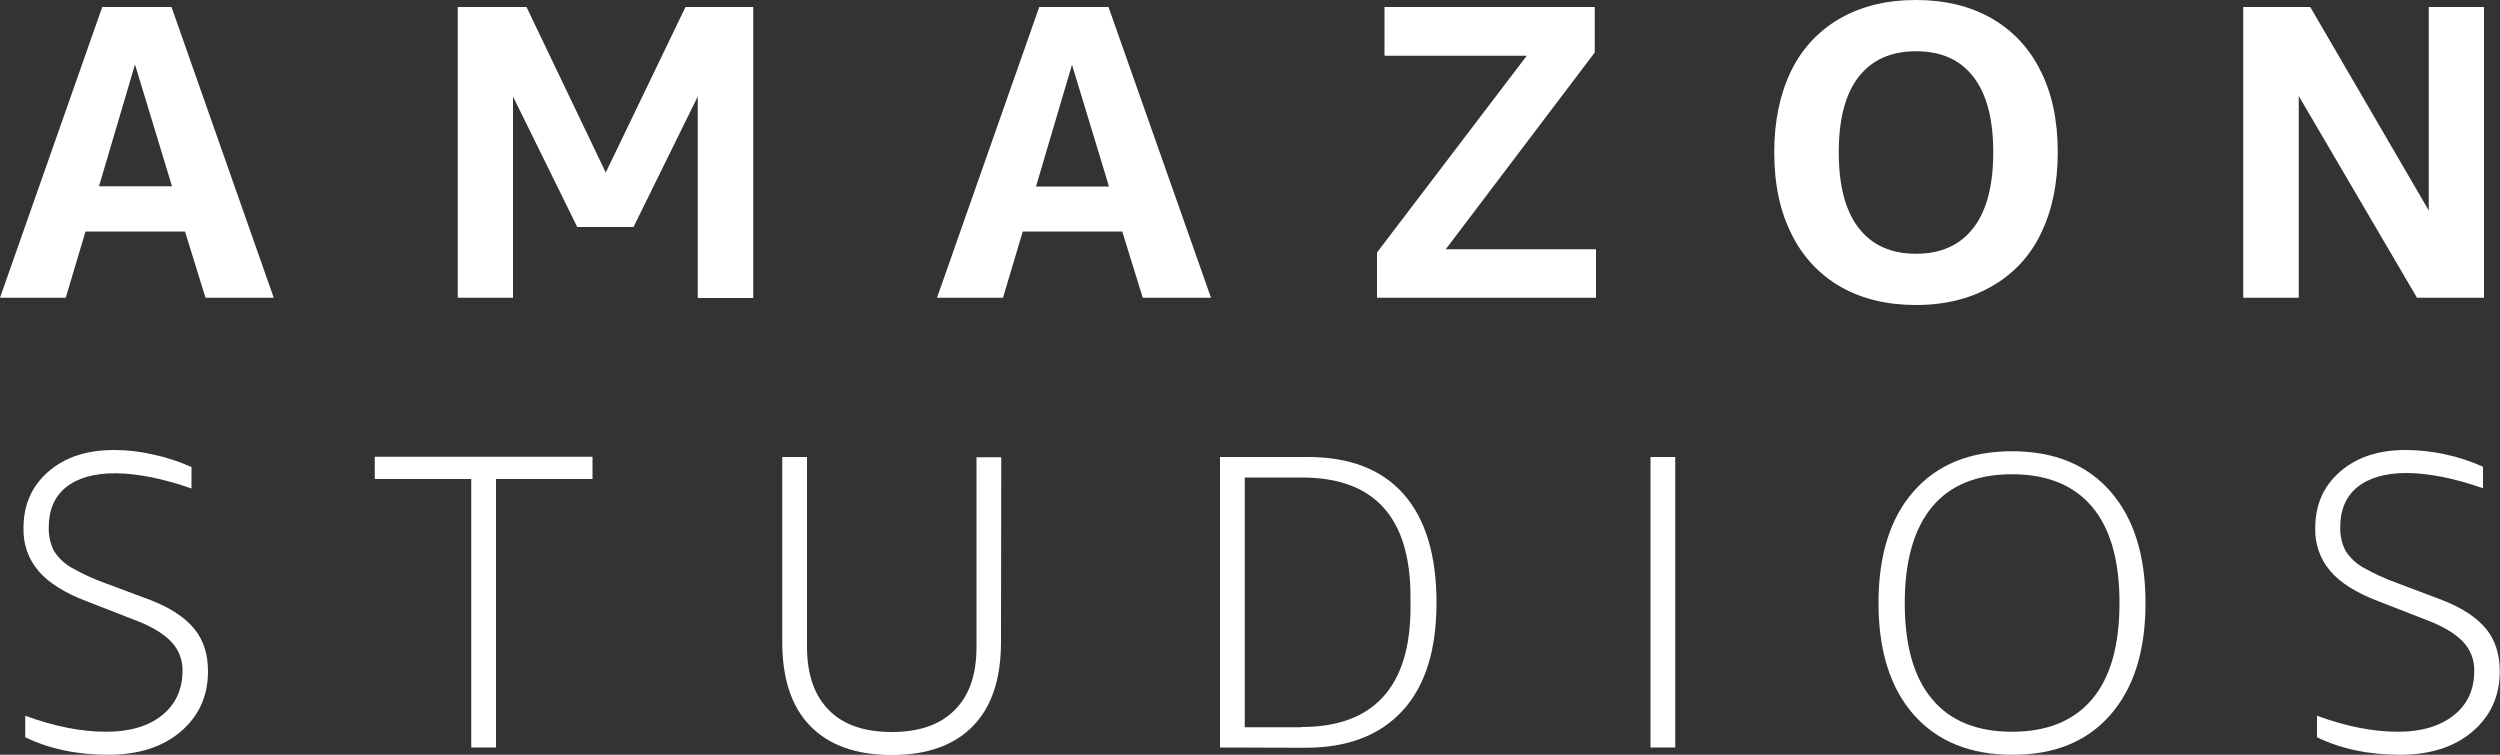 <?xml version="1.0" encoding="utf-8"?> <svg xmlns="http://www.w3.org/2000/svg" xmlns:xlink="http://www.w3.org/1999/xlink" version="1.1" id="Layer_1" x="0px" y="0px" viewBox="0 0 1000 301.9" style="enable-background:new 0 0 1000 301.9;" xml:space="preserve"><rect x="0" y="0" width="1000" height="301.9" fill="#333333" stroke="none"/> <style type="text/css"> .st0{fill:#FFFFFF;} </style> <title>Asset 1</title> <g id="Layer_2_1_"> <g id="Layer_1-2"> <g id="Layer_2-2"> <g id="Layer_1-2-2"> <g id="Layer_2-2-2"> <g id="Layer_2-2-2-2"> <path class="st0" d="M40.9,2.8L0,119.1h26.3l7.9-26.5H74l8.2,26.5h27.3L68.6,2.8H40.9z M54,25.8l14.8,48.7H39.6"></path> <path class="st0" d="M274.2,2.8L242.3,69L210.6,2.8h-27.5v116.3h22.1V38.6l25.7,52.2h22.5l25.7-52.2v80.6h22.2V2.8"></path> <path class="st0" d="M415.7,2.8l-40.9,116.3h26.4l7.9-26.5h39.8l8.2,26.5h27.3L443.4,2.8H415.7z M428.8,25.9l14.8,48.7h-29.2"></path> <path class="st0" d="M553.8,2.8v19.5h56.9L550.8,101v18.1h87.6V99.7h-60.1L637.9,21V2.8"></path> <path class="st0" d="M789.4,91.1c5.3-6.9,7.9-17,7.9-30.2s-2.6-23.2-7.9-30.1c-5.3-6.9-12.9-10.3-23-10.3 c-10.1,0-17.7,3.5-23,10.3c-5.3,6.9-7.9,16.9-7.9,30.1s2.6,23.3,7.9,30.2c5.3,6.9,12.9,10.4,23,10.4 C776.5,101.5,784.1,98,789.4,91.1z M796.9,114.4c-8.5,5-18.7,7.6-30.5,7.6c-11.5,0-21.5-2.4-30-7.2 c-8.5-4.8-15.4-12.2-19.7-21c-4.7-9.2-7-20.1-7-32.9c0-12.3,2.2-23,6.6-32.2c4.2-8.9,11-16.3,19.5-21.2 c8.6-5,18.8-7.5,30.6-7.5c11.5,0,21.5,2.4,30,7.2c8.5,4.8,15.4,12.1,19.7,20.9c4.7,9.1,7,20.1,7,32.8 c0,12.3-2.2,23.1-6.6,32.2C812.3,102.1,805.5,109.5,796.9,114.4"></path> <path class="st0" d="M971.5,2.8v81.4L924.1,2.8h-26.8v116.3h22.2V38.4l47.3,80.7h26.8V2.8"></path> <path class="st0" d="M60.1,240c8.1,3.1,13.9,7,17.6,11.5c3.7,4.5,5.5,10.2,5.5,17c0,10-3.7,18-11,24.2 c-7.3,6.2-17,9.2-28.9,9.2c-12.4,0-23.5-2.3-33.2-7v-8.6c11.7,4.3,22.5,6.4,32.4,6.4c9.3,0,16.8-2.2,22.2-6.5 s8.3-10.3,8.3-17.8c0.1-4.4-1.5-8.6-4.5-11.7c-3-3.2-7.9-6.2-14.6-8.7l-19.5-7.6c-8.6-3.3-15-7.3-19-12 c-4.1-4.8-6.2-10.9-6-17.2c0-9.3,3.3-16.8,10-22.6s15.4-8.6,26.3-8.6c5.2,0,10.4,0.6,15.5,1.8c5.3,1.1,10.4,2.8,15.4,5v8.6 c-11.4-4-21.5-6-30.4-6.1c-8.6,0-15.2,1.9-19.8,5.6s-6.9,9.1-6.9,16c-0.1,3.3,0.6,6.6,2.1,9.5c1.7,2.7,4.1,5,6.9,6.6 c4.4,2.5,8.9,4.6,13.7,6.3"></path> <path class="st0" d="M198.4,299h-9.9V191.6h-38.6v-8.9H237v8.9h-38.6"></path> <path class="st0" d="M400.4,256.8c0,14.7-3.7,25.9-11.2,33.6c-7.5,7.7-18.3,11.6-32.5,11.6c-14.2,0-25.1-3.9-32.6-11.6 c-7.5-7.7-11.2-18.9-11.2-33.6v-74h9.9v75.9c0,11,2.9,19.4,8.7,25.3s14.2,8.8,25.2,8.8c11,0,19.3-2.9,25.2-8.8 s8.7-14.3,8.7-25.3v-75.8h9.9"></path> <path class="st0" d="M520.6,290.8c14.4,0,25.3-4,32.6-12s11-19.9,11-35.8v-4.2c0-31.9-14.5-47.8-43.5-47.8h-22.8v99.9H520.6z M488,299V182.8h35.1c16.9,0,29.7,5,38.4,14.9c8.7,9.9,13.1,24.4,13.1,43.4c0,18.9-4.5,33.3-13.6,43.2 c-9.1,9.9-22.2,14.9-39.3,14.8"></path> <path class="st0" d="M660.2,299h9.9V182.8h-9.9V299z"></path> <path class="st0" d="M804.8,292.7c14.1,0,24.8-4.4,32.1-13.1c7.3-8.7,10.9-21.5,10.9-38.4c0-16.9-3.6-29.7-10.9-38.4 s-18-13.1-32.1-13.1c-14.1,0-24.8,4.4-32,13.1s-10.9,21.5-10.9,38.4c0,16.9,3.6,29.7,10.9,38.4 C780,288.3,790.7,292.7,804.8,292.7 M844.1,286c-9.4,10.7-22.5,16-39.3,15.9c-16.8,0-29.9-5.4-39.3-16 c-9.4-10.7-14.1-25.6-14.1-44.7s4.7-34.1,14.1-44.7c9.4-10.7,22.5-16,39.3-16c16.8,0,29.9,5.3,39.3,16 c9.4,10.7,14.1,25.6,14.1,44.7C858.2,260.4,853.5,275.3,844.1,286"></path> <path class="st0" d="M976.8,240c8,3.1,13.9,7,17.6,11.5c3.7,4.5,5.5,10.2,5.5,17c0,10-3.7,18-11,24.2 c-7.3,6.2-17,9.2-28.9,9.2c-12.4,0-23.5-2.3-33.2-7v-8.6c11.7,4.3,22.5,6.4,32.4,6.4c9.3,0,16.7-2.2,22.2-6.5 s8.3-10.3,8.3-17.8c0.1-4.4-1.5-8.6-4.5-11.7c-3-3.2-7.9-6.2-14.6-8.7l-19.5-7.6c-8.6-3.3-15-7.3-19-12 c-4.1-4.8-6.2-10.9-6-17.2c0-9.3,3.3-16.8,10-22.6c6.7-5.8,15.4-8.6,26.2-8.6c5.2,0,10.5,0.6,15.6,1.7 c5.3,1.1,10.4,2.8,15.3,5v8.6c-11.4-4-21.5-6-30.4-6.1c-8.6,0-15.2,1.9-19.8,5.6s-6.9,9.1-6.9,16c-0.1,3.3,0.6,6.6,2.1,9.5 c1.7,2.7,4.1,5,6.9,6.6c4.4,2.5,8.9,4.6,13.7,6.3"></path> </g> </g> </g> </g> </g> </g> </svg> 